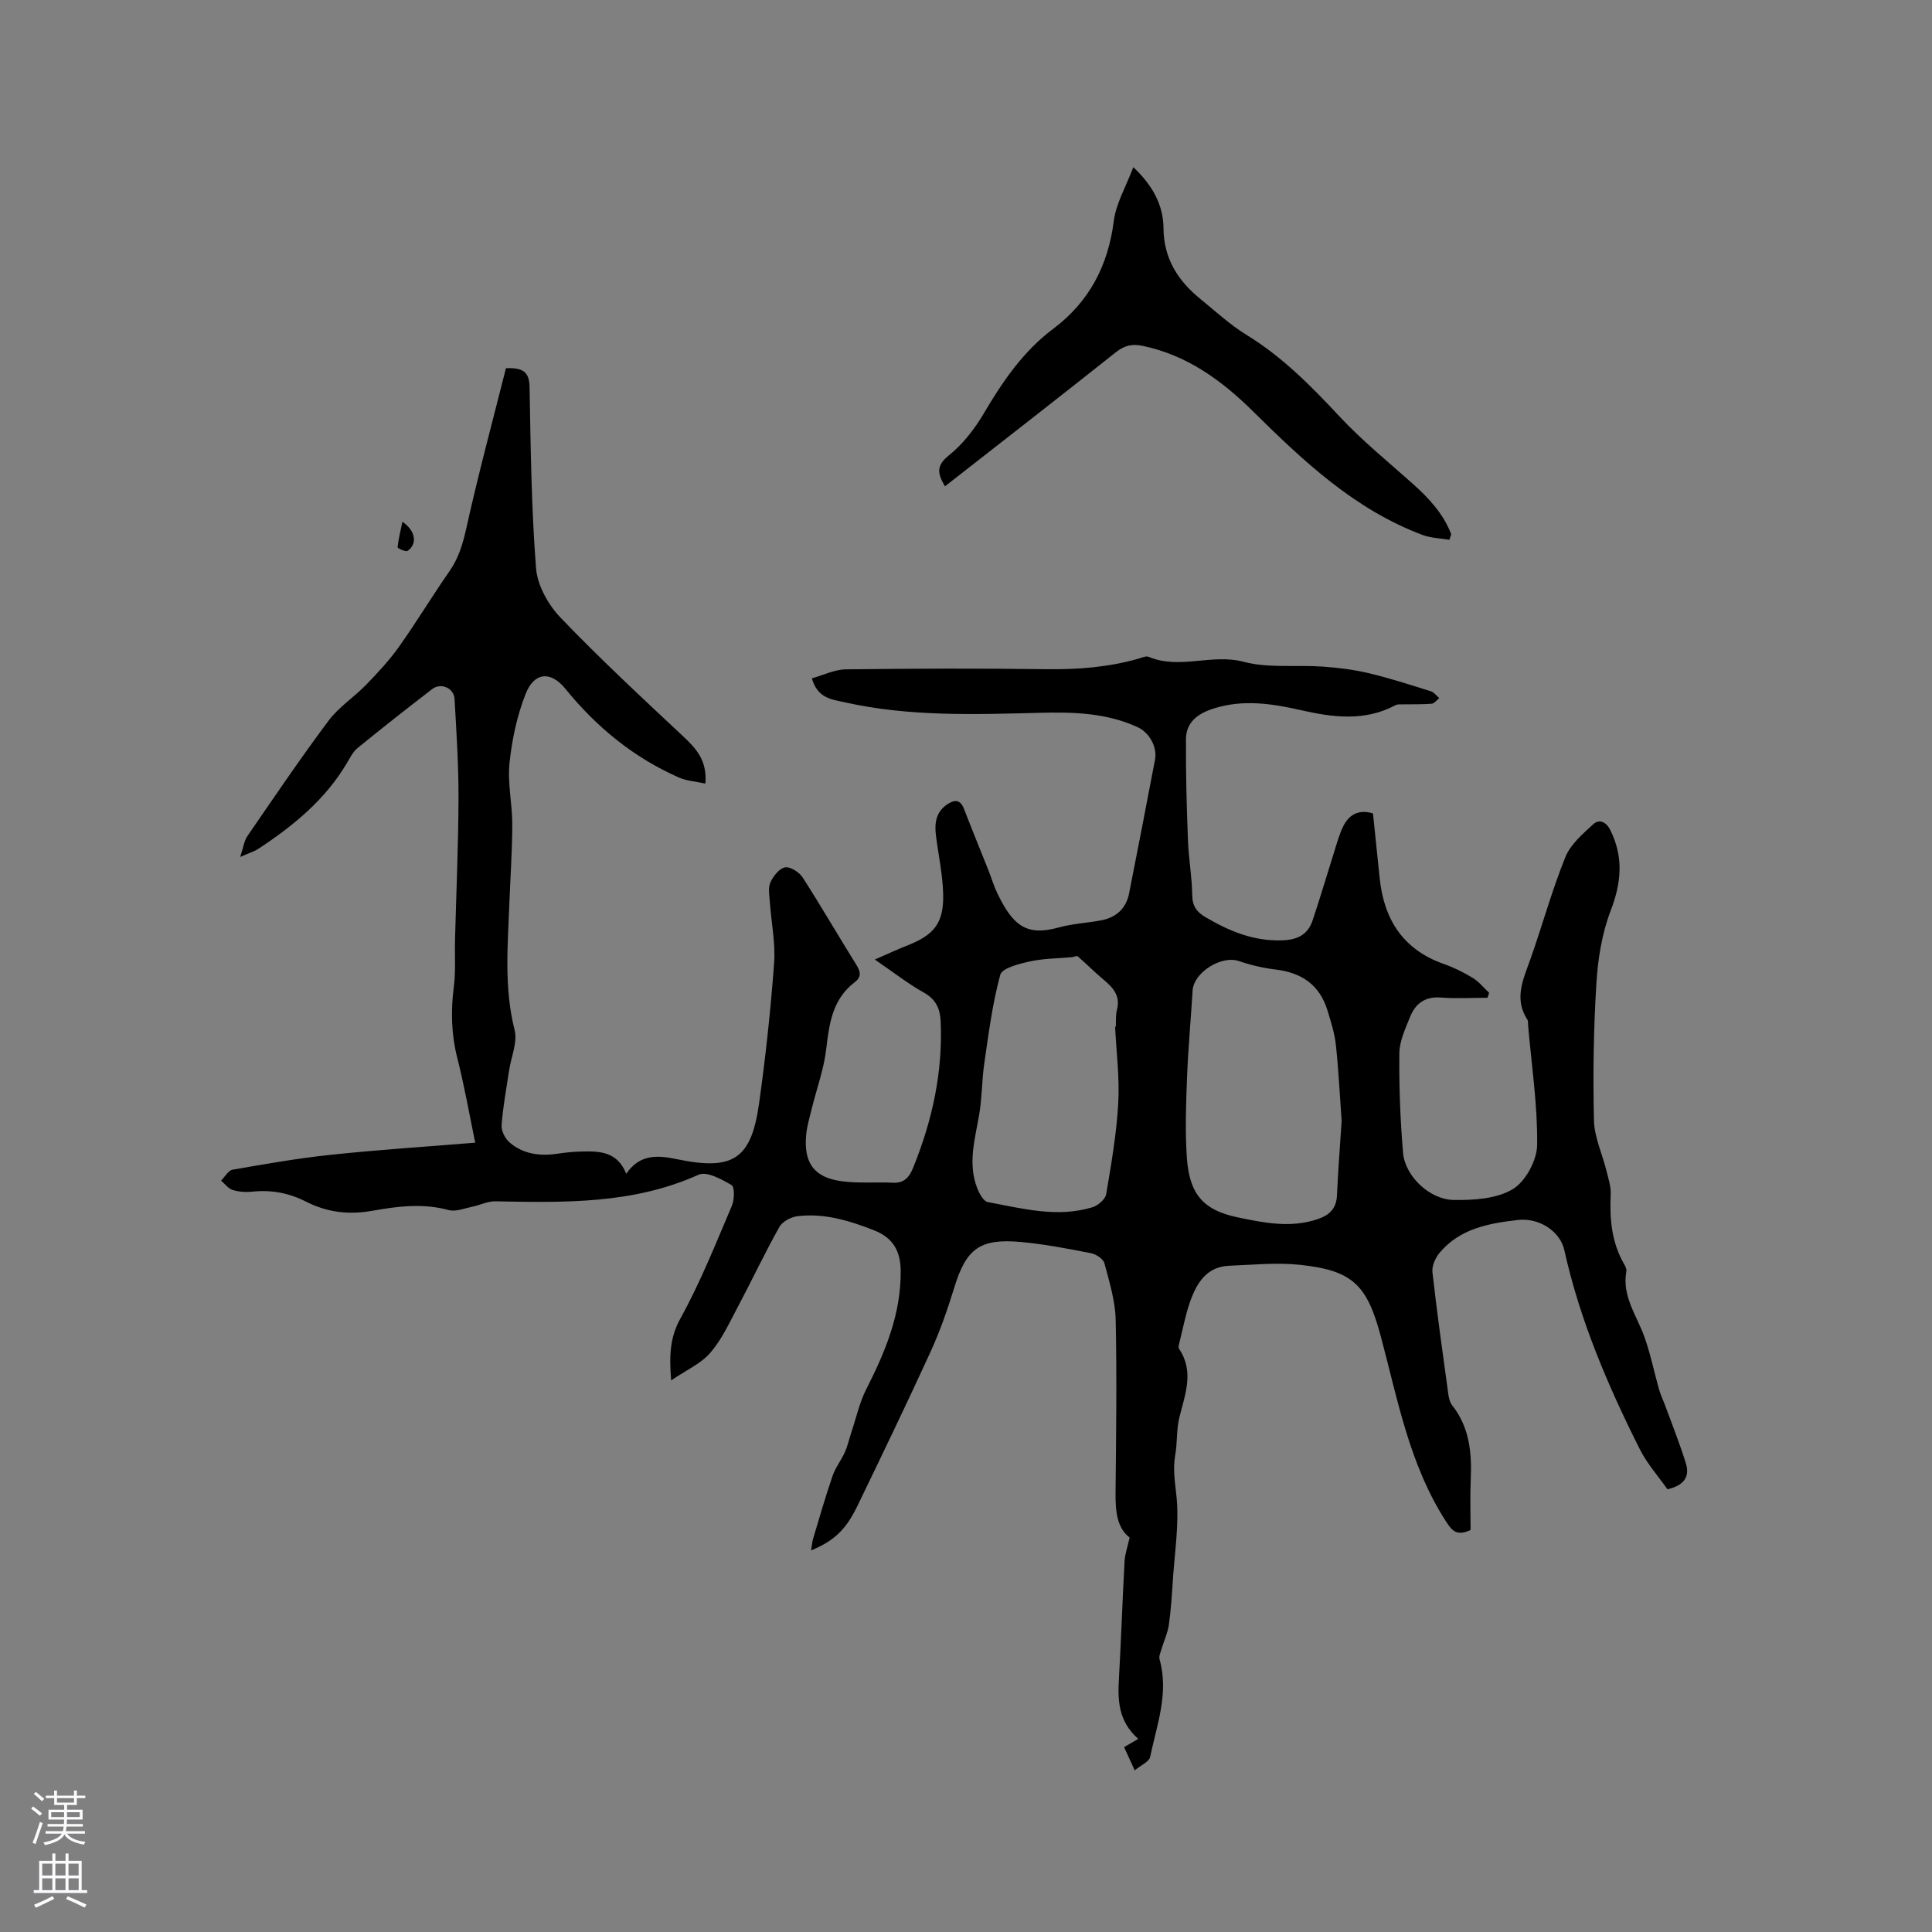 <svg enable-background="new 0 0 400 400" viewBox="0 0 400 400" xmlns="http://www.w3.org/2000/svg"><rect x="0" y="0" width="400" height="400" fill="#808080" stroke="none"/><g fill="#010000"><path d="m234.93 366.53c-.79-1.72-1.39-3.04-2.2-4.81.84-.49 1.76-1.02 2.93-1.7-4.22-3.74-4.25-8.13-3.99-12.67.46-8.04.72-16.08 1.16-24.12.08-1.47.61-2.92 1.05-4.89-2.62-1.99-2.95-5.45-2.92-9.16.12-11.98.29-23.96.03-35.93-.09-3.92-1.31-7.86-2.33-11.7-.24-.9-1.7-1.88-2.75-2.08-4.78-.94-9.58-1.87-14.43-2.32-8.54-.79-11.41 1.27-13.91 9.43-1.39 4.53-2.96 9.04-4.93 13.34-4.89 10.68-10 21.27-15.11 31.84-2.43 5.02-4.85 7.25-9.6 9.24.15-.94.2-1.7.41-2.41 1.31-4.36 2.56-8.74 4.04-13.04.59-1.72 1.79-3.22 2.54-4.9.59-1.32.9-2.77 1.36-4.15 1-2.98 1.67-6.13 3.08-8.9 3.93-7.72 7.19-15.55 7.12-24.44-.03-4.18-1.59-6.92-5.61-8.48-5.1-1.98-10.25-3.55-15.75-2.88-1.35.16-3.13 1.11-3.76 2.23-3.05 5.44-5.7 11.09-8.63 16.6-1.73 3.26-3.31 6.72-5.68 9.46-1.94 2.25-4.96 3.57-8.1 5.71-.4-5.23-.26-8.87 1.93-12.84 4.13-7.46 7.29-15.46 10.65-23.32.54-1.26.59-3.9-.08-4.29-2.05-1.2-5.14-2.9-6.81-2.14-13.55 6.11-27.8 5.78-42.1 5.51-1.58-.03-3.16.79-4.77 1.12-1.62.33-3.43 1.09-4.88.69-5.31-1.45-10.57-.79-15.74.14-4.93.88-9.42.35-13.81-1.89-3.48-1.78-7.15-2.48-11.08-2.06-1.34.14-2.8.05-4.08-.35-.92-.29-1.62-1.26-2.41-1.93.79-.79 1.49-2.12 2.4-2.27 6.77-1.18 13.56-2.37 20.39-3.09 9.88-1.04 19.8-1.68 29.83-2.5-1.18-5.69-2.22-11.64-3.7-17.48-1.25-4.93-1.38-9.78-.73-14.79.42-3.23.16-6.54.25-9.81.25-9.73.69-19.47.72-29.2.02-6.87-.43-13.74-.82-20.6-.13-2.26-2.83-3.42-4.62-2.04-5.21 4-10.38 8.07-15.47 12.22-.94.77-1.54 1.99-2.18 3.07-4.48 7.6-11.08 13-18.31 17.76-.86.57-1.89.87-3.79 1.71.65-1.97.8-3.32 1.47-4.3 5.52-8.03 10.99-16.12 16.83-23.93 2.12-2.83 5.29-4.86 7.79-7.44 2.41-2.49 4.8-5.06 6.8-7.88 3.62-5.1 6.85-10.47 10.42-15.59 1.92-2.76 2.78-5.7 3.51-8.97 2.46-11.12 5.43-22.12 8.19-33.07 3.59-.16 4.83.8 4.89 3.91.23 12.51.37 25.04 1.34 37.5.28 3.55 2.53 7.57 5.07 10.22 8.13 8.48 16.75 16.49 25.33 24.52 2.73 2.55 5.06 5.04 4.66 9.84-1.97-.43-3.84-.54-5.45-1.24-9.38-4.13-17.07-10.43-23.53-18.38-3.04-3.74-6.43-3.46-8.21 1-1.8 4.53-2.85 9.49-3.36 14.35-.44 4.16.57 8.44.57 12.67-.01 5.46-.39 10.91-.6 16.37-.34 8.77-1.12 17.51 1.08 26.25.64 2.54-.72 5.58-1.14 8.4-.56 3.77-1.28 7.53-1.55 11.32-.09 1.18.75 2.8 1.69 3.6 2.83 2.39 6.27 2.84 9.89 2.29 1.67-.25 3.36-.42 5.05-.45 3.68-.09 7.34 0 9.18 4.61 2.9-4.28 6.79-3.79 10.65-2.99 11.46 2.36 15.23-.03 16.85-11.59 1.35-9.64 2.4-19.33 3.11-29.03.31-4.17-.59-8.43-.88-12.66-.09-1.36-.4-2.91.11-4.05.58-1.29 1.84-2.91 3.03-3.12 1.08-.2 2.94.99 3.65 2.09 3.84 5.96 7.39 12.12 11.15 18.14.89 1.42 1 2.49-.35 3.53-4.56 3.47-5.3 8.43-5.9 13.71-.48 4.27-2.02 8.41-3.05 12.62-.43 1.74-.95 3.49-1.12 5.27-.54 5.8 1.6 8.82 7.27 9.61 3.52.49 7.15.15 10.72.32 2.34.11 3.38-1.19 4.16-3.11 3.95-9.74 6.17-19.79 5.69-30.35-.12-2.56-.97-4.5-3.45-5.89-3.29-1.84-6.29-4.2-10.18-6.86 2.82-1.23 4.77-2.14 6.76-2.92 5.6-2.2 7.57-4.7 7.39-10.79-.12-4-.99-7.97-1.49-11.95-.32-2.54-.03-4.89 2.34-6.47 1.5-1 2.69-1.05 3.46.94 1.64 4.24 3.37 8.45 5.05 12.68.62 1.57 1.1 3.21 1.83 4.74 3.29 6.86 6.12 8.97 12.78 7.12 2.84-.79 5.86-.91 8.77-1.47 3.07-.59 5.13-2.42 5.75-5.54 1.83-9.25 3.62-18.5 5.38-27.76.49-2.6-1.2-5.58-3.61-6.69-6.45-2.97-13.28-3.15-20.22-2.97-13.54.34-27.12.82-40.47-2.19-2.55-.57-5.57-.76-6.75-4.95 2.42-.67 4.73-1.83 7.06-1.86 13.89-.17 27.79-.21 41.68-.03 6.41.08 12.68-.42 18.84-2.17.71-.2 1.59-.63 2.15-.39 6.41 2.71 13.05-.73 19.67 1.03 5.17 1.37 10.89.6 16.35.99 3.22.23 6.47.63 9.61 1.38 4.31 1.02 8.54 2.4 12.77 3.72.67.21 1.18.93 1.76 1.42-.52.41-1.02 1.13-1.57 1.17-2.01.16-4.03.09-6.04.13-.49.01-1.05-.04-1.45.17-6.35 3.39-12.93 2.54-19.53 1.04-6.04-1.37-12.05-2.3-18.18-.33-3.24 1.04-5.65 2.82-5.67 6.34-.05 6.96.15 13.93.41 20.89.14 3.81.84 7.6.89 11.41.03 2.24.92 3.46 2.71 4.52 4.91 2.89 9.94 5.01 15.86 4.82 3.2-.1 5.35-1.16 6.34-4.1 1.58-4.7 2.97-9.46 4.47-14.19.57-1.81 1.06-3.68 1.9-5.36 1.22-2.44 3.25-3.52 6.14-2.63.47 4.53.92 9.03 1.4 13.53.91 8.53 4.9 14.7 13.29 17.65 2.08.73 4.11 1.74 5.99 2.89 1.27.78 2.25 2.03 3.37 3.07-.11.34-.23.69-.34 1.03-3.21 0-6.43.2-9.62-.05-3.28-.26-5.3 1.23-6.41 4.01-.98 2.43-2.19 5.01-2.22 7.54-.08 6.87.19 13.77.77 20.61.4 4.78 5.46 9.67 10.49 9.75 4.12.06 8.86-.23 12.21-2.23 2.65-1.58 5.02-5.97 5.06-9.15.1-8.23-1.15-16.47-1.87-24.71-.04-.42.05-.93-.16-1.25-2.85-4.4-.79-8.45.68-12.64 2.46-6.98 4.42-14.15 7.19-21 1.06-2.63 3.57-4.79 5.76-6.8 1.2-1.11 2.65-.58 3.53 1.17 2.8 5.6 2.32 10.91.09 16.72-1.82 4.74-2.65 10.03-2.96 15.13-.58 9.41-.72 18.86-.5 28.28.08 3.48 1.72 6.93 2.58 10.4.4 1.63.97 3.31.89 4.95-.24 5.06.18 9.92 2.78 14.42.26.44.54 1.03.46 1.49-.94 5.13 2.13 9.1 3.72 13.52 1.28 3.56 2.02 7.31 3.06 10.96.34 1.18.89 2.29 1.31 3.45 1.43 3.92 2.99 7.81 4.23 11.8.81 2.6-.17 4.56-3.81 5.39-1.8-2.57-4.21-5.26-5.77-8.38-6.61-13.17-12.38-26.68-15.59-41.16-.85-3.83-5.15-6.72-9.57-6.22-6.01.69-12.05 1.76-16.25 6.8-.87 1.04-1.62 2.72-1.48 4 .94 8.42 2.13 16.82 3.28 25.21.11.82.32 1.75.81 2.37 3.6 4.56 4.08 9.83 3.84 15.35-.16 3.58-.03 7.17-.03 10.46-2.89 1.35-3.87.11-5.05-1.71-7.61-11.73-10.03-25.27-13.55-38.42-2.85-10.64-5.84-13.64-16.81-14.78-4.79-.5-9.71.01-14.56.2-4.69.19-6.73 3.58-8.09 7.4-.95 2.68-1.48 5.52-2.17 8.29-.12.49-.35 1.17-.13 1.5 3.19 4.76 1.24 9.44.06 14.23-.62 2.53-.4 5.25-.86 7.83-.54 3.01.02 5.85.3 8.82.51 5.5-.39 11.14-.76 16.71-.21 3.17-.4 6.35-.84 9.5-.23 1.68-1 3.29-1.48 4.94-.22.74-.64 1.59-.46 2.25 1.98 7.02-.57 13.61-1.96 20.28-.26.97-1.93 1.67-3.18 2.72zm42.84-134.48c-.36-4.95-.62-10.35-1.19-15.71-.25-2.39-1.02-4.75-1.72-7.08-1.59-5.27-5.29-7.87-10.69-8.52-2.6-.31-5.22-.92-7.7-1.77-3.57-1.22-9.32 2.34-9.55 6.1-.37 6.03-.93 12.04-1.16 18.07-.21 5.49-.41 11-.04 16.47.52 7.64 3.4 10.94 10.53 12.43 5.47 1.14 11 2.27 16.61.35 2.5-.86 3.84-2.25 3.95-4.98.22-4.97.61-9.93.96-15.36zm-46.9-19.48c.05 0 .1-.01.15-.01.06-1.16-.06-2.38.23-3.48.75-2.85-.74-4.56-2.71-6.2-1.86-1.56-3.58-3.29-5.41-4.88-.2-.17-.78.13-1.19.17-2.92.27-5.9.26-8.75.89-2.21.49-5.72 1.37-6.1 2.77-1.63 5.98-2.41 12.2-3.31 18.36-.51 3.5-.45 7.09-1.05 10.57-.87 5.11-2.42 10.18-.38 15.31.43 1.09 1.29 2.65 2.17 2.81 7.16 1.33 14.35 3.29 21.65 1.07 1.15-.35 2.67-1.65 2.85-2.7 1.06-6.24 2.15-12.52 2.5-18.83.3-5.26-.39-10.57-.65-15.85z"/><path d="m300.08 111.76c-1.85-.32-3.8-.35-5.52-.99-14.08-5.26-24.71-15.31-35.14-25.61-6.51-6.43-13.69-11.65-22.88-13.56-2.13-.44-3.73-.09-5.49 1.31-11.69 9.29-23.48 18.45-35.41 27.78-1.43-2.49-1.99-4.17.79-6.39 2.89-2.31 5.34-5.46 7.24-8.68 3.91-6.63 8.14-12.86 14.39-17.55 7.44-5.58 11.36-13.05 12.54-22.32.46-3.61 2.49-7.03 4.04-11.14 4.2 3.97 6.21 8.01 6.25 12.67.06 6.31 3.02 10.87 7.66 14.64 3.12 2.53 6.11 5.32 9.52 7.41 7.42 4.54 13.37 10.58 19.25 16.88 4.67 5.01 10.05 9.37 15.18 13.95 3.34 2.99 6.34 6.2 7.96 10.45-.12.38-.25.77-.38 1.15z"/><path d="m83.32 108.02c2.95 2.06 2.98 4.73 1.07 6.03-.38.26-2.1-.55-2.08-.74.2-1.78.64-3.53 1.01-5.29z"/></g><path d="m6.44 374.46.42-.45c.65.47 1.27.95 1.85 1.44l-.45.49c-.65-.56-1.25-1.06-1.82-1.48m.93 7.33-.63-.26c.55-1.36 1.05-2.8 1.52-4.33.19.1.38.19.59.27-.46 1.29-.95 2.73-1.48 4.32m-.38-10.38.44-.42c.43.34 1.01.82 1.74 1.44l-.49.49c-.53-.51-1.09-1.01-1.69-1.51m2.5.35h1.72v-1.04h.59v1.04h3.52v-1.04h.59v1.04h1.75v.53h-1.75v1.42h-2.03v.97h3.22v2.03h-3.24c0 .35-.01.66-.03.93h3.32v.53h-3.37c-.03.27-.08.58-.15.94h3.96v.53h-3.71c.67.92 1.93 1.48 3.79 1.68-.13.24-.23.44-.29.59-2.13-.38-3.48-1.08-4.04-2.12-.43.97-1.77 1.72-4.03 2.23-.09-.19-.2-.37-.33-.55 2.1-.42 3.37-1.03 3.81-1.83h-3.36v-.53h3.58c.08-.29.13-.61.16-.94h-3.33v-.53h3.39c.02-.27.04-.58.04-.93h-3.23v-2.03h3.25v-.97h-2.07v-1.42h-1.73zm1.12 3.44v1h2.65c.01-.3.02-.44.01-.4v-.25-.35zm1.19-2h3.52v-.91h-3.52zm4.71 2h-2.63v.59c0 .15-.01.28-.01.4h2.64z" fill="#fbfafc"/><path d="m13.56 383.74h.63v1.52h2.72v6.07h1.13v.6h-11.06v-.6h1.13v-6.07h2.73v-1.52h.63v1.52h2.1v-1.52zm-2.69 8.83.38.56c-1.24.63-2.53 1.25-3.85 1.85-.1-.21-.21-.42-.34-.63 1.36-.55 2.63-1.15 3.81-1.78m-2.13-4.27h2.1v-2.45h-2.1zm0 3.04h2.1v-2.46h-2.1zm2.72-3.04h2.1v-2.45h-2.1zm0 3.04h2.1v-2.46h-2.1zm6.07 3.6c-1.41-.71-2.7-1.3-3.86-1.78l.35-.56c1.45.62 2.75 1.19 3.88 1.72zm-1.25-9.09h-2.1v2.45h2.1zm-2.09 5.49h2.1v-2.46h-2.1z" fill="#fbfafc"/></svg>